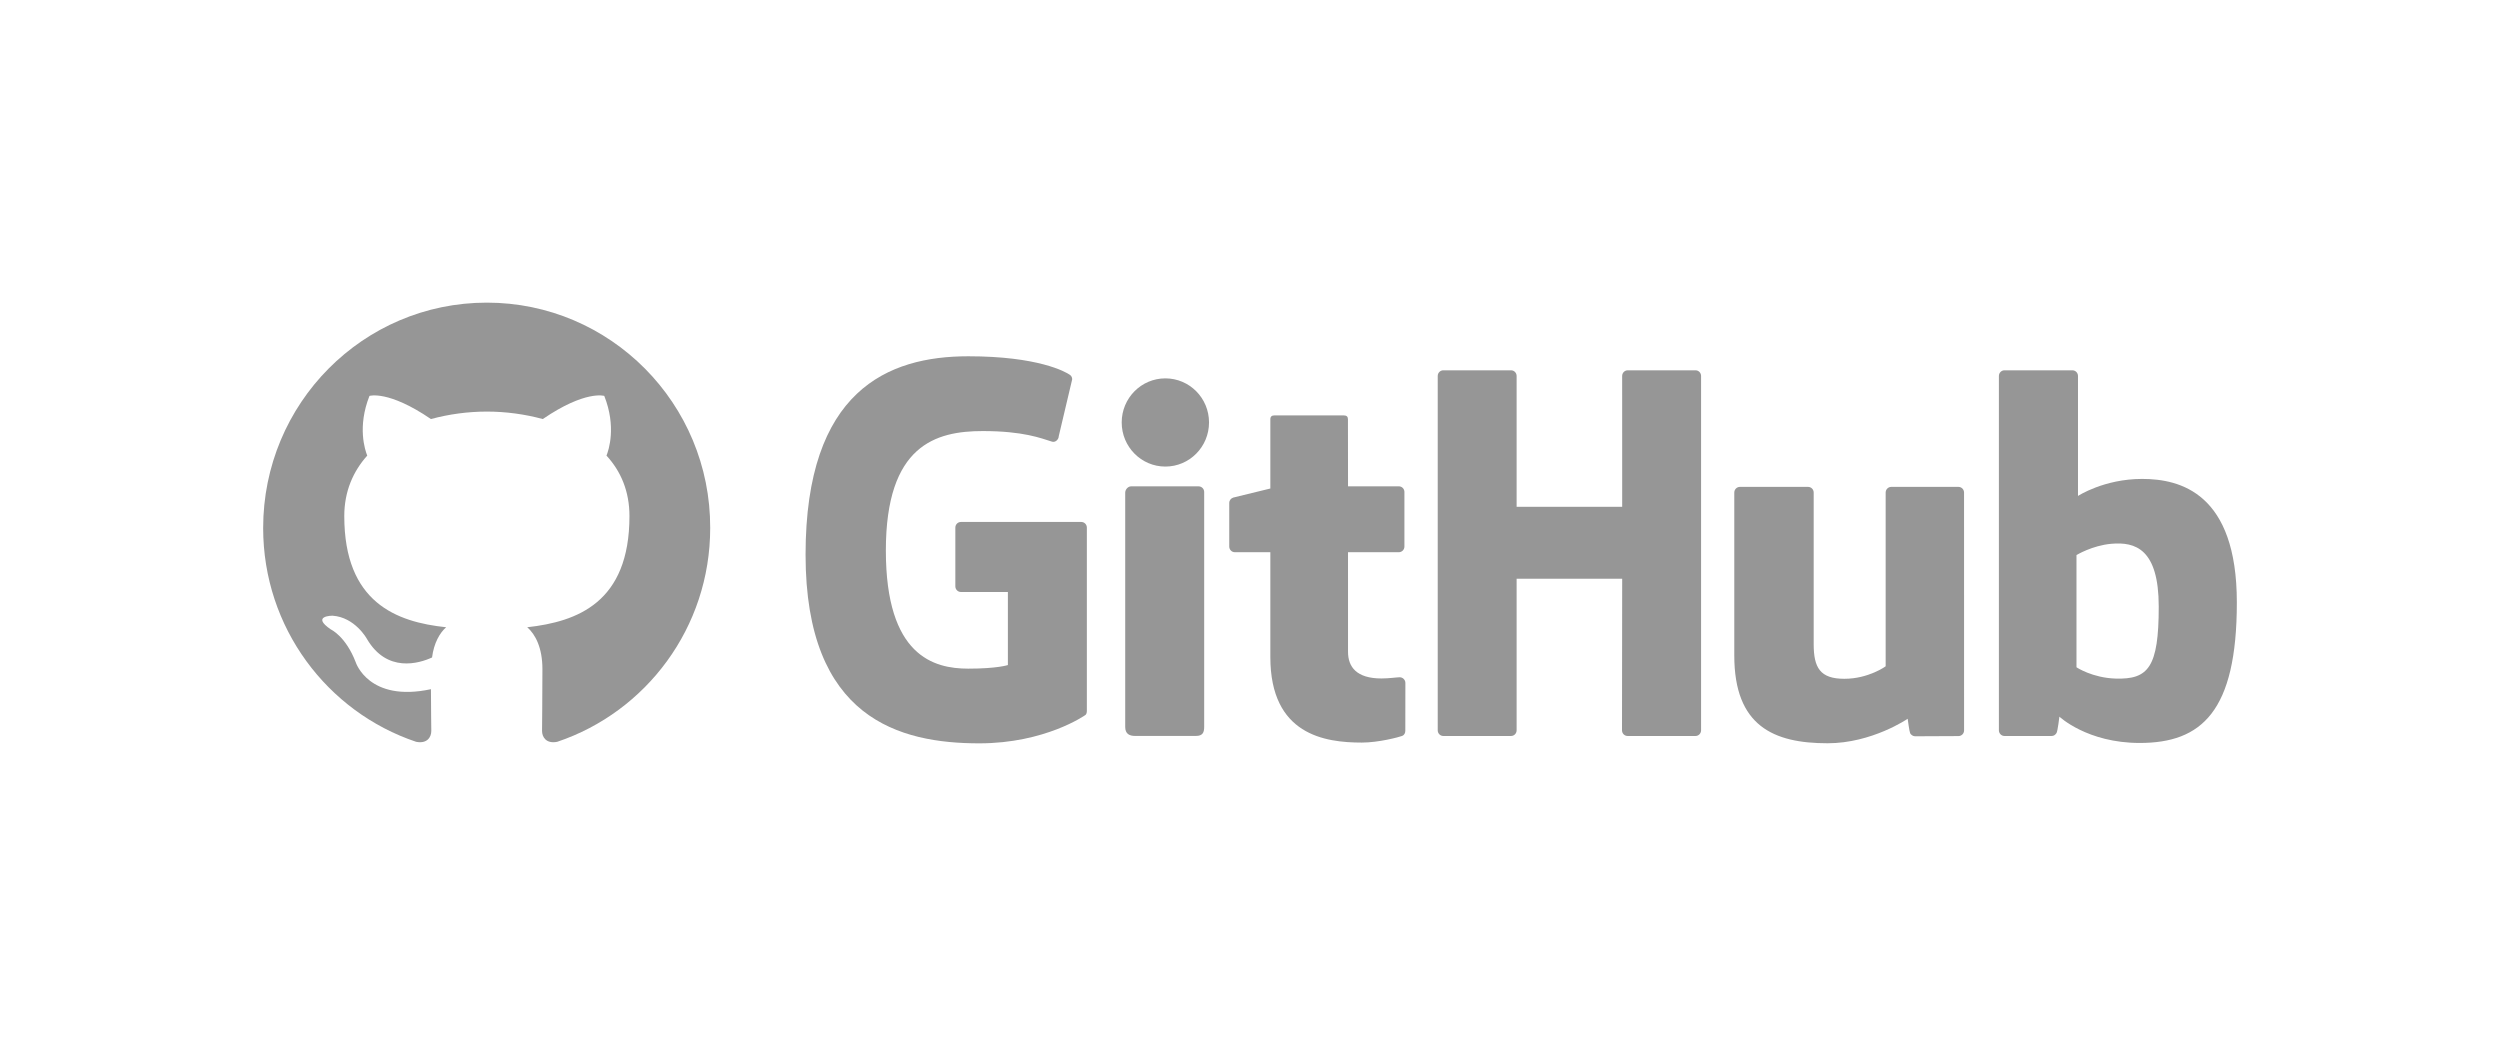 <?xml version="1.0" encoding="UTF-8"?> <svg xmlns="http://www.w3.org/2000/svg" width="190" height="80" viewBox="0 0 190 80" fill="none"> <rect width="190" height="80" fill="white"></rect> <path fill-rule="evenodd" clip-rule="evenodd" d="M37.002 23C27.6 23 20 30.656 20 40.128C20 47.699 24.87 54.108 31.625 56.377C32.47 56.547 32.779 56.008 32.779 55.555C32.779 55.158 32.752 53.797 32.752 52.378C28.022 53.399 27.037 50.337 27.037 50.337C26.277 48.352 25.151 47.841 25.151 47.841C23.603 46.792 25.264 46.792 25.264 46.792C26.981 46.906 27.882 48.55 27.882 48.55C29.401 51.159 31.851 50.422 32.836 49.968C32.976 48.862 33.427 48.096 33.906 47.671C30.133 47.274 26.165 45.8 26.165 39.22C26.165 37.349 26.84 35.818 27.91 34.627C27.741 34.201 27.149 32.443 28.079 30.089C28.079 30.089 29.514 29.636 32.751 31.848C34.137 31.473 35.566 31.282 37.002 31.28C38.437 31.28 39.901 31.479 41.252 31.848C44.489 29.636 45.925 30.089 45.925 30.089C46.854 32.443 46.262 34.201 46.093 34.627C47.191 35.818 47.839 37.349 47.839 39.22C47.839 45.8 43.87 47.246 40.07 47.671C40.689 48.21 41.224 49.231 41.224 50.847C41.224 53.144 41.196 54.987 41.196 55.554C41.196 56.008 41.506 56.547 42.35 56.377C49.105 54.108 53.975 47.699 53.975 40.128C54.003 30.656 46.375 23 37.002 23Z" fill="#969696"></path> <path d="M82.174 39.668H73.034C72.798 39.668 72.606 39.859 72.606 40.095V44.564C72.606 44.8 72.798 44.992 73.034 44.992H76.599V50.544C76.599 50.544 75.799 50.817 73.585 50.817C70.974 50.817 67.325 49.863 67.325 41.841C67.325 33.817 71.124 32.761 74.691 32.761C77.778 32.761 79.108 33.304 79.954 33.566C80.22 33.648 80.466 33.383 80.466 33.147L81.486 28.829C81.486 28.719 81.448 28.586 81.323 28.495C80.979 28.25 78.882 27.077 73.585 27.077C67.483 27.077 61.223 29.673 61.223 42.154C61.223 54.634 68.39 56.494 74.429 56.494C79.429 56.494 82.463 54.358 82.463 54.358C82.588 54.288 82.601 54.114 82.601 54.033V40.095C82.601 39.859 82.41 39.668 82.174 39.668Z" fill="#969696"></path> <path d="M129.282 28.572C129.282 28.335 129.093 28.143 128.857 28.143H123.71C123.475 28.143 123.284 28.335 123.284 28.572C123.284 28.573 123.286 38.519 123.286 38.519H115.263V28.572C115.263 28.335 115.074 28.143 114.838 28.143H109.692C109.458 28.143 109.267 28.335 109.267 28.572V55.504C109.267 55.742 109.458 55.935 109.692 55.935H114.838C115.074 55.935 115.263 55.742 115.263 55.504V43.985H123.286C123.286 43.985 123.272 55.503 123.272 55.504C123.272 55.742 123.462 55.935 123.698 55.935H128.857C129.093 55.935 129.281 55.742 129.282 55.504V28.572Z" fill="#969696"></path> <path d="M91.886 32.106C91.886 30.253 90.401 28.756 88.568 28.756C86.736 28.756 85.249 30.253 85.249 32.106C85.249 33.958 86.736 35.459 88.568 35.459C90.401 35.459 91.886 33.958 91.886 32.106Z" fill="#969696"></path> <path d="M91.518 49.823C91.518 49.133 91.518 37.391 91.518 37.391C91.518 37.155 91.328 36.962 91.093 36.962H85.962C85.727 36.962 85.516 37.205 85.516 37.441C85.516 37.441 85.516 52.401 85.516 55.252C85.516 55.776 85.842 55.931 86.264 55.931C86.264 55.931 88.454 55.931 90.887 55.931C91.394 55.931 91.518 55.682 91.518 55.244C91.518 54.289 91.518 50.549 91.518 49.823Z" fill="#969696"></path> <path d="M148.842 37.003H143.735C143.501 37.003 143.31 37.196 143.31 37.434V50.639C143.31 50.639 142.012 51.588 140.17 51.588C138.329 51.588 137.84 50.753 137.84 48.95C137.84 47.144 137.84 37.434 137.84 37.434C137.84 37.196 137.65 37.003 137.415 37.003H132.232C131.998 37.003 131.806 37.196 131.806 37.434C131.806 37.434 131.806 44.466 131.806 49.822C131.806 55.178 134.791 56.488 138.898 56.488C142.267 56.488 144.983 54.627 144.983 54.627C144.983 54.627 145.112 55.608 145.171 55.724C145.229 55.84 145.382 55.957 145.547 55.957L148.844 55.942C149.078 55.942 149.27 55.749 149.27 55.513L149.268 37.434C149.268 37.196 149.077 37.003 148.842 37.003Z" fill="#969696"></path> <path d="M160.786 51.572C159.015 51.518 157.813 50.714 157.813 50.714V42.185C157.813 42.185 158.999 41.459 160.453 41.329C162.292 41.164 164.064 41.72 164.064 46.107C164.064 50.734 163.265 51.647 160.786 51.572ZM162.801 36.398C159.9 36.398 157.927 37.692 157.927 37.692V28.573C157.927 28.335 157.737 28.143 157.503 28.143H152.341C152.106 28.143 151.916 28.335 151.916 28.573V55.505C151.916 55.742 152.106 55.935 152.342 55.935C152.342 55.935 155.922 55.935 155.923 55.935C156.084 55.935 156.206 55.852 156.296 55.707C156.385 55.562 156.514 54.465 156.514 54.465C156.514 54.465 158.624 56.465 162.619 56.465C167.31 56.465 170 54.086 170 45.785C170 37.483 165.704 36.398 162.801 36.398Z" fill="#969696"></path> <path d="M106.311 36.96H102.45C102.45 36.96 102.444 31.861 102.444 31.86C102.444 31.666 102.344 31.57 102.121 31.57H96.86C96.656 31.57 96.546 31.66 96.546 31.857V37.127C96.546 37.127 93.909 37.764 93.731 37.815C93.554 37.867 93.423 38.03 93.423 38.226V41.538C93.423 41.776 93.613 41.968 93.848 41.968H96.546C96.546 41.968 96.546 45.432 96.546 49.936C96.546 55.854 100.697 56.436 103.498 56.436C104.778 56.436 106.31 56.025 106.562 55.931C106.715 55.875 106.804 55.717 106.804 55.545L106.809 51.901C106.809 51.664 106.608 51.472 106.382 51.472C106.157 51.472 105.581 51.563 104.989 51.563C103.092 51.563 102.45 50.682 102.45 49.54C102.45 48.4 102.449 41.968 102.449 41.968H106.311C106.546 41.968 106.736 41.776 106.736 41.538V37.389C106.736 37.151 106.546 36.96 106.311 36.96Z" fill="#969696"></path> </svg> 